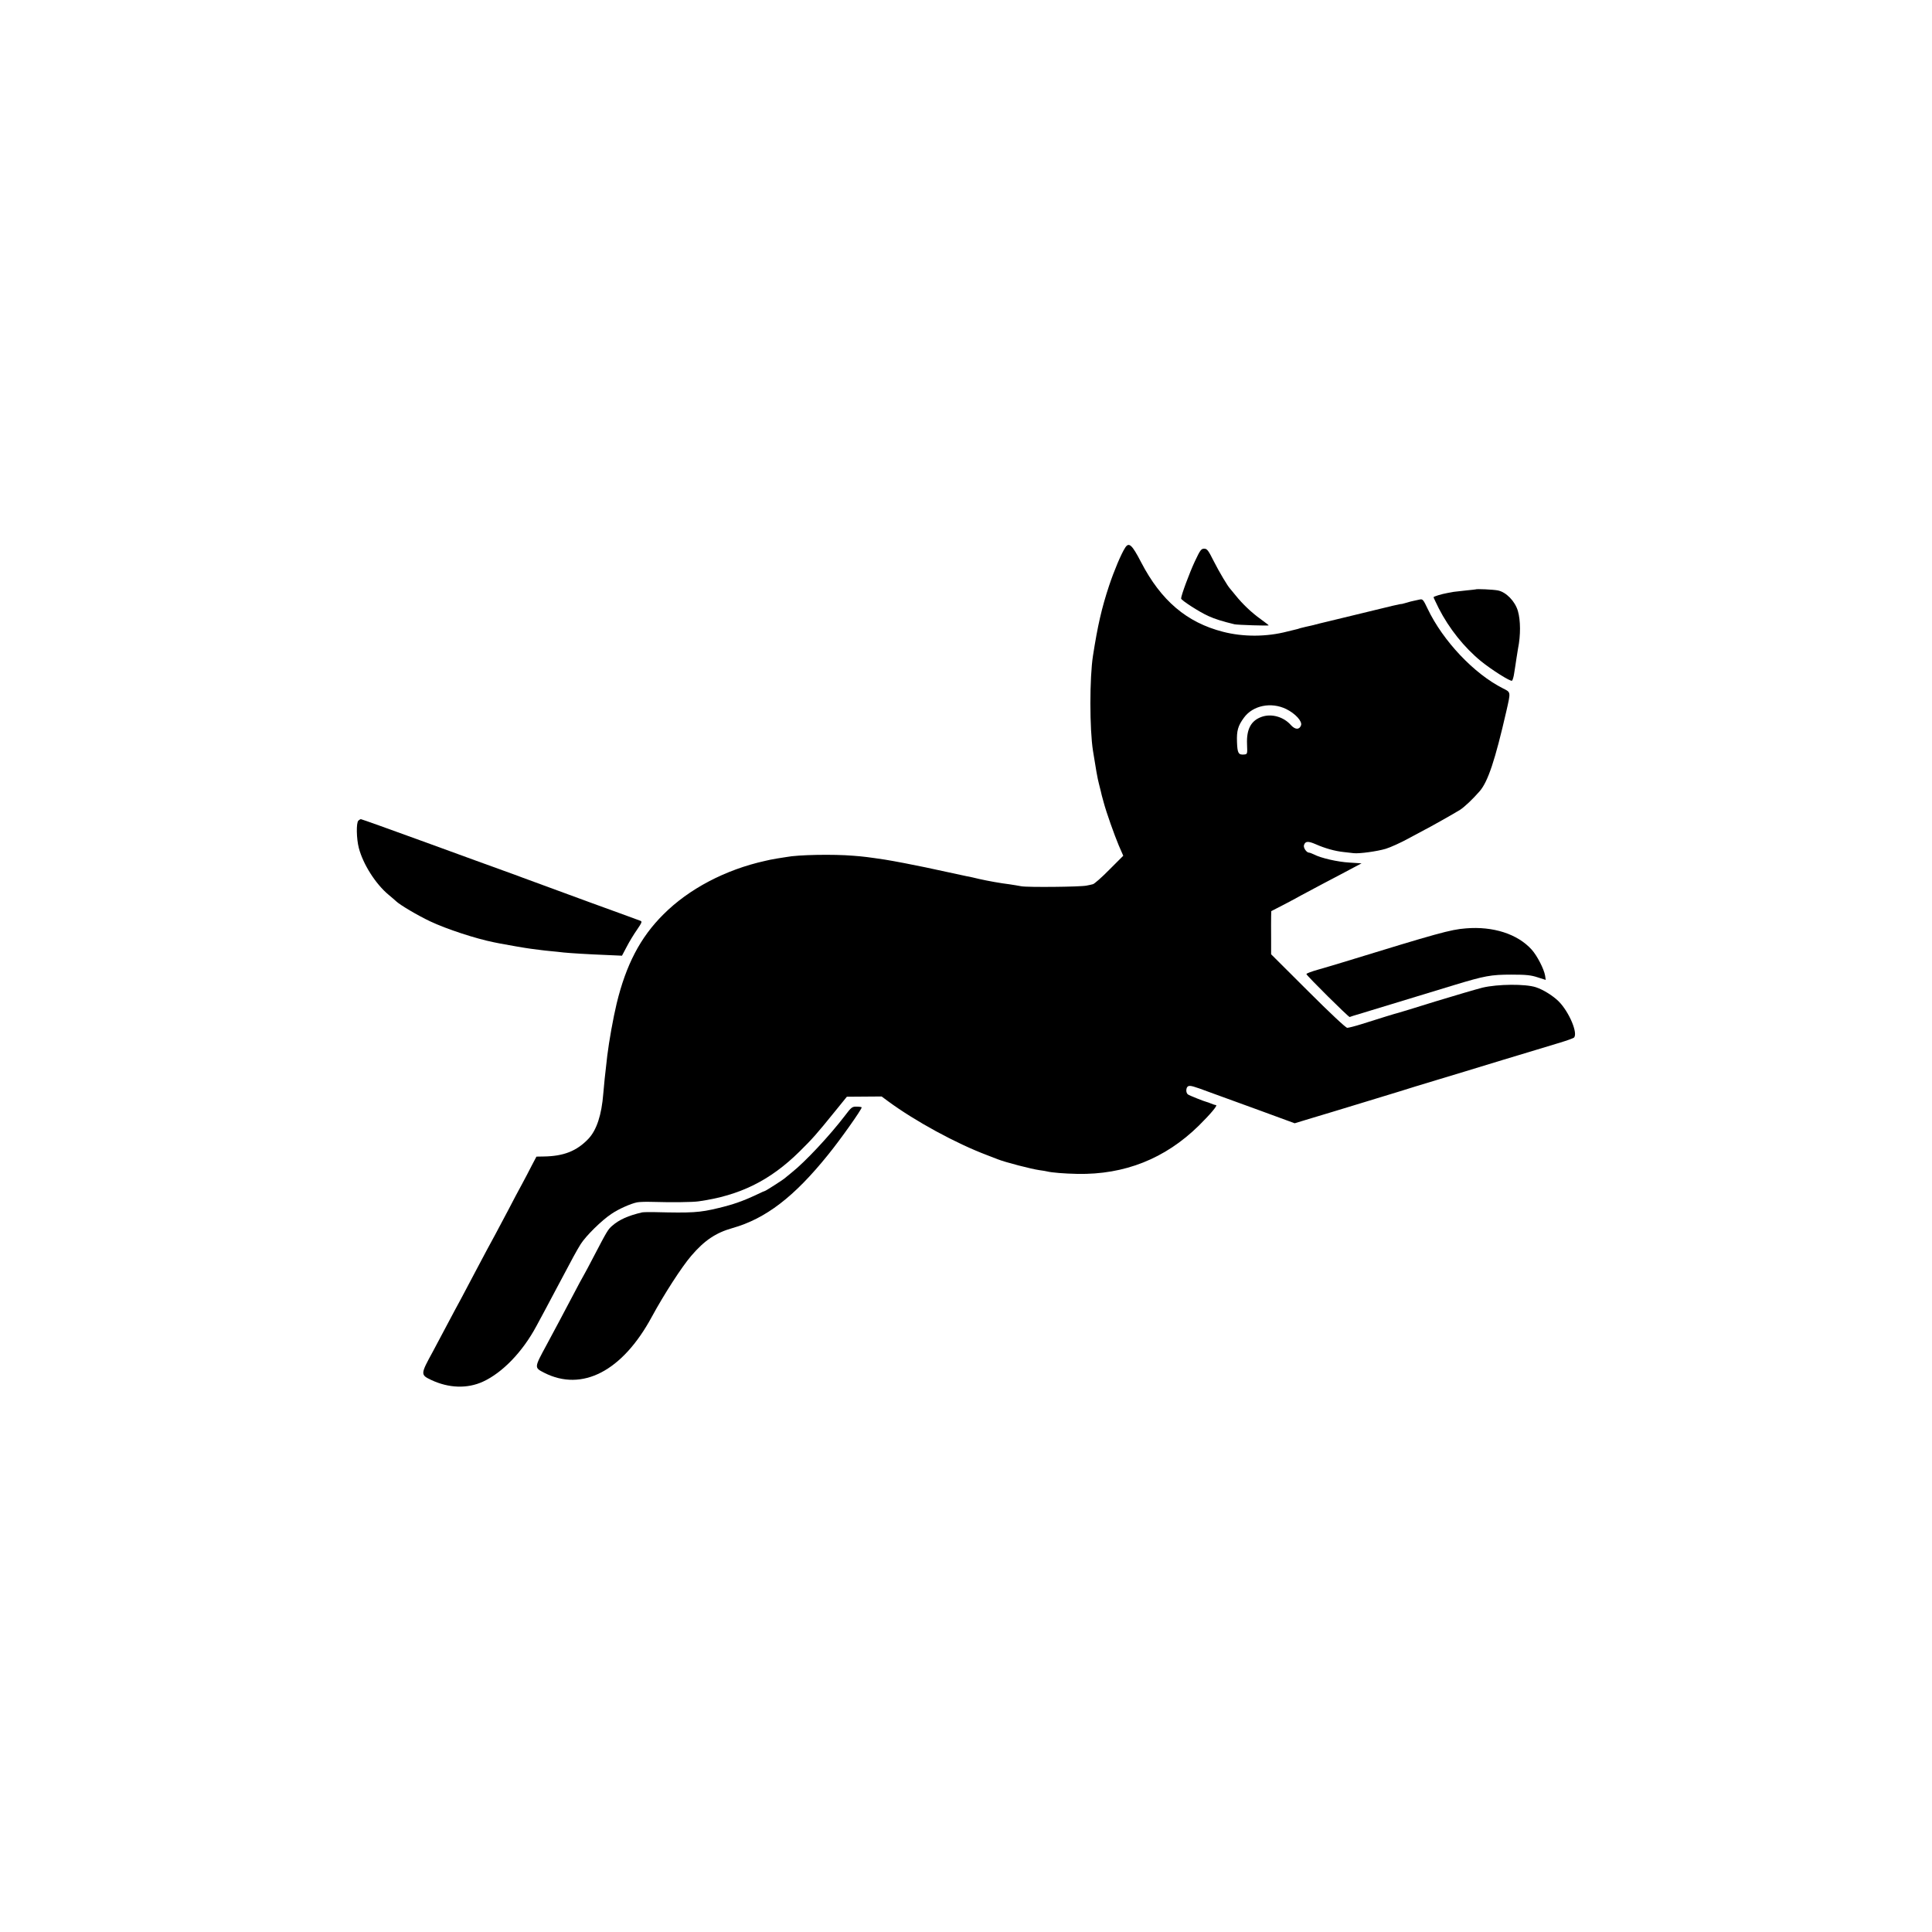<?xml version="1.0" standalone="no"?>
<!DOCTYPE svg PUBLIC "-//W3C//DTD SVG 20010904//EN"
 "http://www.w3.org/TR/2001/REC-SVG-20010904/DTD/svg10.dtd">
<svg version="1.0" xmlns="http://www.w3.org/2000/svg"
 width="1500pt" height="1500pt" viewBox="0 0 1500 1500"
 preserveAspectRatio="xMidYMid meet">
<g transform="translate(0,1500) scale(0.1,-0.1)"
fill="#000000" stroke="none">
<path d="M8736 10748 c-31 -47 -87 -181 -125 -295 -58 -175 -89 -312 -125
-543 -27 -170 -27 -572 0 -740 20 -128 36 -220 46 -255 5 -22 12 -49 15 -60 2
-11 5 -24 7 -30 1 -5 8 -30 15 -55 21 -79 82 -250 117 -334 l35 -80 -108 -108
c-59 -60 -117 -111 -128 -113 -11 -3 -33 -8 -50 -11 -49 -10 -456 -14 -505 -5
-25 5 -65 11 -90 15 -74 9 -168 26 -239 42 -36 9 -77 18 -91 20 -23 5 -149 32
-325 70 -74 16 -256 51 -315 60 -128 19 -165 24 -245 30 -155 13 -429 8 -520
-10 -11 -2 -42 -7 -70 -11 -27 -5 -52 -9 -55 -10 -3 -1 -21 -5 -40 -9 -308
-68 -593 -218 -790 -416 -179 -178 -289 -390 -362 -690 -28 -117 -59 -292 -73
-405 -20 -172 -24 -213 -31 -295 -13 -167 -52 -284 -115 -351 -91 -96 -193
-136 -349 -138 l-55 -1 -38 -72 c-20 -40 -54 -104 -75 -143 -21 -38 -69 -128
-106 -200 -88 -166 -131 -247 -166 -310 -15 -27 -50 -93 -77 -145 -126 -239
-147 -278 -173 -325 -15 -27 -53 -99 -85 -160 -32 -60 -70 -132 -85 -160 -96
-175 -96 -179 -12 -219 136 -64 280 -69 402 -13 152 70 308 232 415 432 21 39
52 97 70 130 18 33 56 105 85 160 132 250 156 293 188 345 41 65 164 186 240
236 56 38 149 79 198 89 16 3 61 5 99 4 176 -5 334 -3 380 4 319 45 554 161
783 387 101 100 129 131 277 314 l90 111 135 1 135 1 50 -37 c209 -154 528
-328 770 -419 33 -13 69 -27 80 -31 60 -24 262 -76 325 -85 25 -3 52 -8 60
-10 36 -9 133 -17 235 -19 366 -7 681 118 942 374 90 89 150 160 134 160 -5 0
-22 5 -38 12 -15 6 -30 12 -33 12 -19 4 -137 51 -147 59 -18 13 -16 56 3 64
17 6 35 2 174 -50 52 -19 220 -80 374 -136 l278 -102 82 25 c133 40 313 94
436 132 300 91 350 107 420 129 41 13 116 35 165 50 50 15 146 44 215 65 69
21 202 62 295 90 94 28 213 64 265 80 52 16 136 41 185 56 50 15 96 32 104 37
36 29 -35 200 -118 283 -44 43 -118 90 -176 109 -82 27 -296 25 -415 -3 -47
-12 -211 -60 -365 -107 -154 -48 -284 -88 -290 -89 -12 -2 -151 -45 -283 -87
-51 -16 -102 -29 -112 -29 -11 0 -133 114 -305 286 l-286 285 0 122 c-1 67 0
143 0 168 l1 45 103 53 c56 30 116 61 132 71 17 9 91 49 165 88 74 39 172 90
218 115 l83 44 -93 6 c-92 5 -223 35 -276 63 -15 7 -32 14 -38 14 -20 0 -46
38 -40 58 10 32 32 33 90 8 72 -32 150 -54 217 -61 29 -3 65 -7 79 -9 44 -5
182 14 249 34 36 11 116 47 176 80 61 33 117 63 125 67 26 12 234 129 275 155
36 23 101 85 154 146 64 75 119 240 206 619 35 154 36 147 -25 178 -225 113
-467 369 -586 619 -34 72 -39 77 -63 71 -14 -3 -35 -7 -46 -10 -11 -2 -35 -8
-53 -14 -18 -5 -35 -10 -37 -10 -12 1 -83 -16 -315 -73 -135 -33 -252 -61
-260 -63 -19 -4 -99 -24 -125 -31 -11 -3 -31 -7 -45 -10 -14 -3 -34 -8 -45
-11 -11 -4 -24 -8 -30 -9 -5 -1 -37 -9 -70 -17 -161 -42 -342 -43 -500 -2
-281 72 -481 242 -636 541 -70 135 -94 157 -123 112z m1250 -1253 c71 -35 127
-96 115 -127 -13 -35 -45 -34 -78 2 -57 65 -150 91 -226 65 -84 -29 -120 -96
-115 -213 3 -76 3 -77 -22 -80 -45 -4 -53 10 -56 98 -3 86 7 124 54 188 69 95
211 124 328 67z"/>
<path d="M9277 10642 c-41 -87 -107 -265 -107 -289 0 -13 144 -106 212 -136
48 -22 107 -41 203 -64 23 -5 265 -13 265 -8 0 2 -28 23 -62 48 -70 50 -141
117 -196 186 -20 25 -39 48 -42 51 -17 17 -84 129 -126 212 -43 86 -52 98 -75
98 -23 0 -31 -11 -72 -98z"/>
<path d="M11457 10424 c-1 -1 -34 -4 -72 -8 -39 -4 -82 -9 -98 -11 -15 -3 -37
-7 -49 -9 -45 -8 -108 -27 -108 -33 0 -3 19 -42 41 -87 80 -156 197 -303 328
-410 80 -65 228 -159 240 -151 5 3 13 29 17 58 4 28 8 54 9 57 1 3 5 30 9 60
5 30 10 64 12 75 21 103 20 218 -1 291 -22 76 -92 148 -156 160 -37 7 -166 13
-172 8z"/>
<path d="M2782 8628 c-17 -17 -15 -139 4 -212 33 -126 130 -279 231 -363 25
-21 51 -43 58 -50 30 -29 167 -110 264 -156 129 -61 356 -135 496 -163 11 -2
31 -6 45 -9 51 -10 206 -37 240 -41 19 -2 51 -6 70 -9 19 -3 60 -7 90 -10 30
-3 73 -7 95 -10 48 -5 190 -14 342 -20 l112 -5 37 70 c20 39 56 98 80 132 37
54 41 64 26 69 -9 4 -186 68 -392 143 -418 153 -456 167 -520 191 -25 10 -92
34 -150 55 -58 21 -329 119 -602 219 -274 100 -501 181 -506 181 -4 0 -13 -5
-20 -12z"/>
<path d="M11380 7792 c-118 -9 -217 -37 -950 -262 -52 -16 -139 -42 -192 -57
-54 -15 -97 -31 -95 -36 4 -14 329 -337 336 -333 3 2 38 13 76 24 63 19 236
72 732 223 241 73 288 82 448 82 114 0 152 -4 203 -21 l63 -20 -5 34 c-9 51
-61 153 -104 201 -109 121 -299 183 -512 165z"/>
<path d="M6560 6338 c-120 -157 -309 -359 -415 -443 -27 -22 -52 -42 -55 -45
-8 -8 -143 -95 -150 -96 -3 0 -32 -13 -65 -29 -109 -51 -180 -76 -296 -104
-148 -36 -207 -39 -494 -32 -44 1 -89 0 -100 -2 -107 -25 -177 -56 -232 -104
-33 -29 -39 -39 -143 -238 -34 -66 -70 -133 -80 -150 -10 -16 -41 -75 -70
-130 -93 -177 -152 -287 -217 -408 -96 -177 -96 -175 -18 -215 295 -150 607
12 835 433 96 177 233 389 307 475 102 119 189 178 319 215 259 73 480 243
742 568 97 119 262 353 262 369 0 3 -17 6 -38 6 -36 1 -42 -4 -92 -70z"/>
</g>
</svg>
